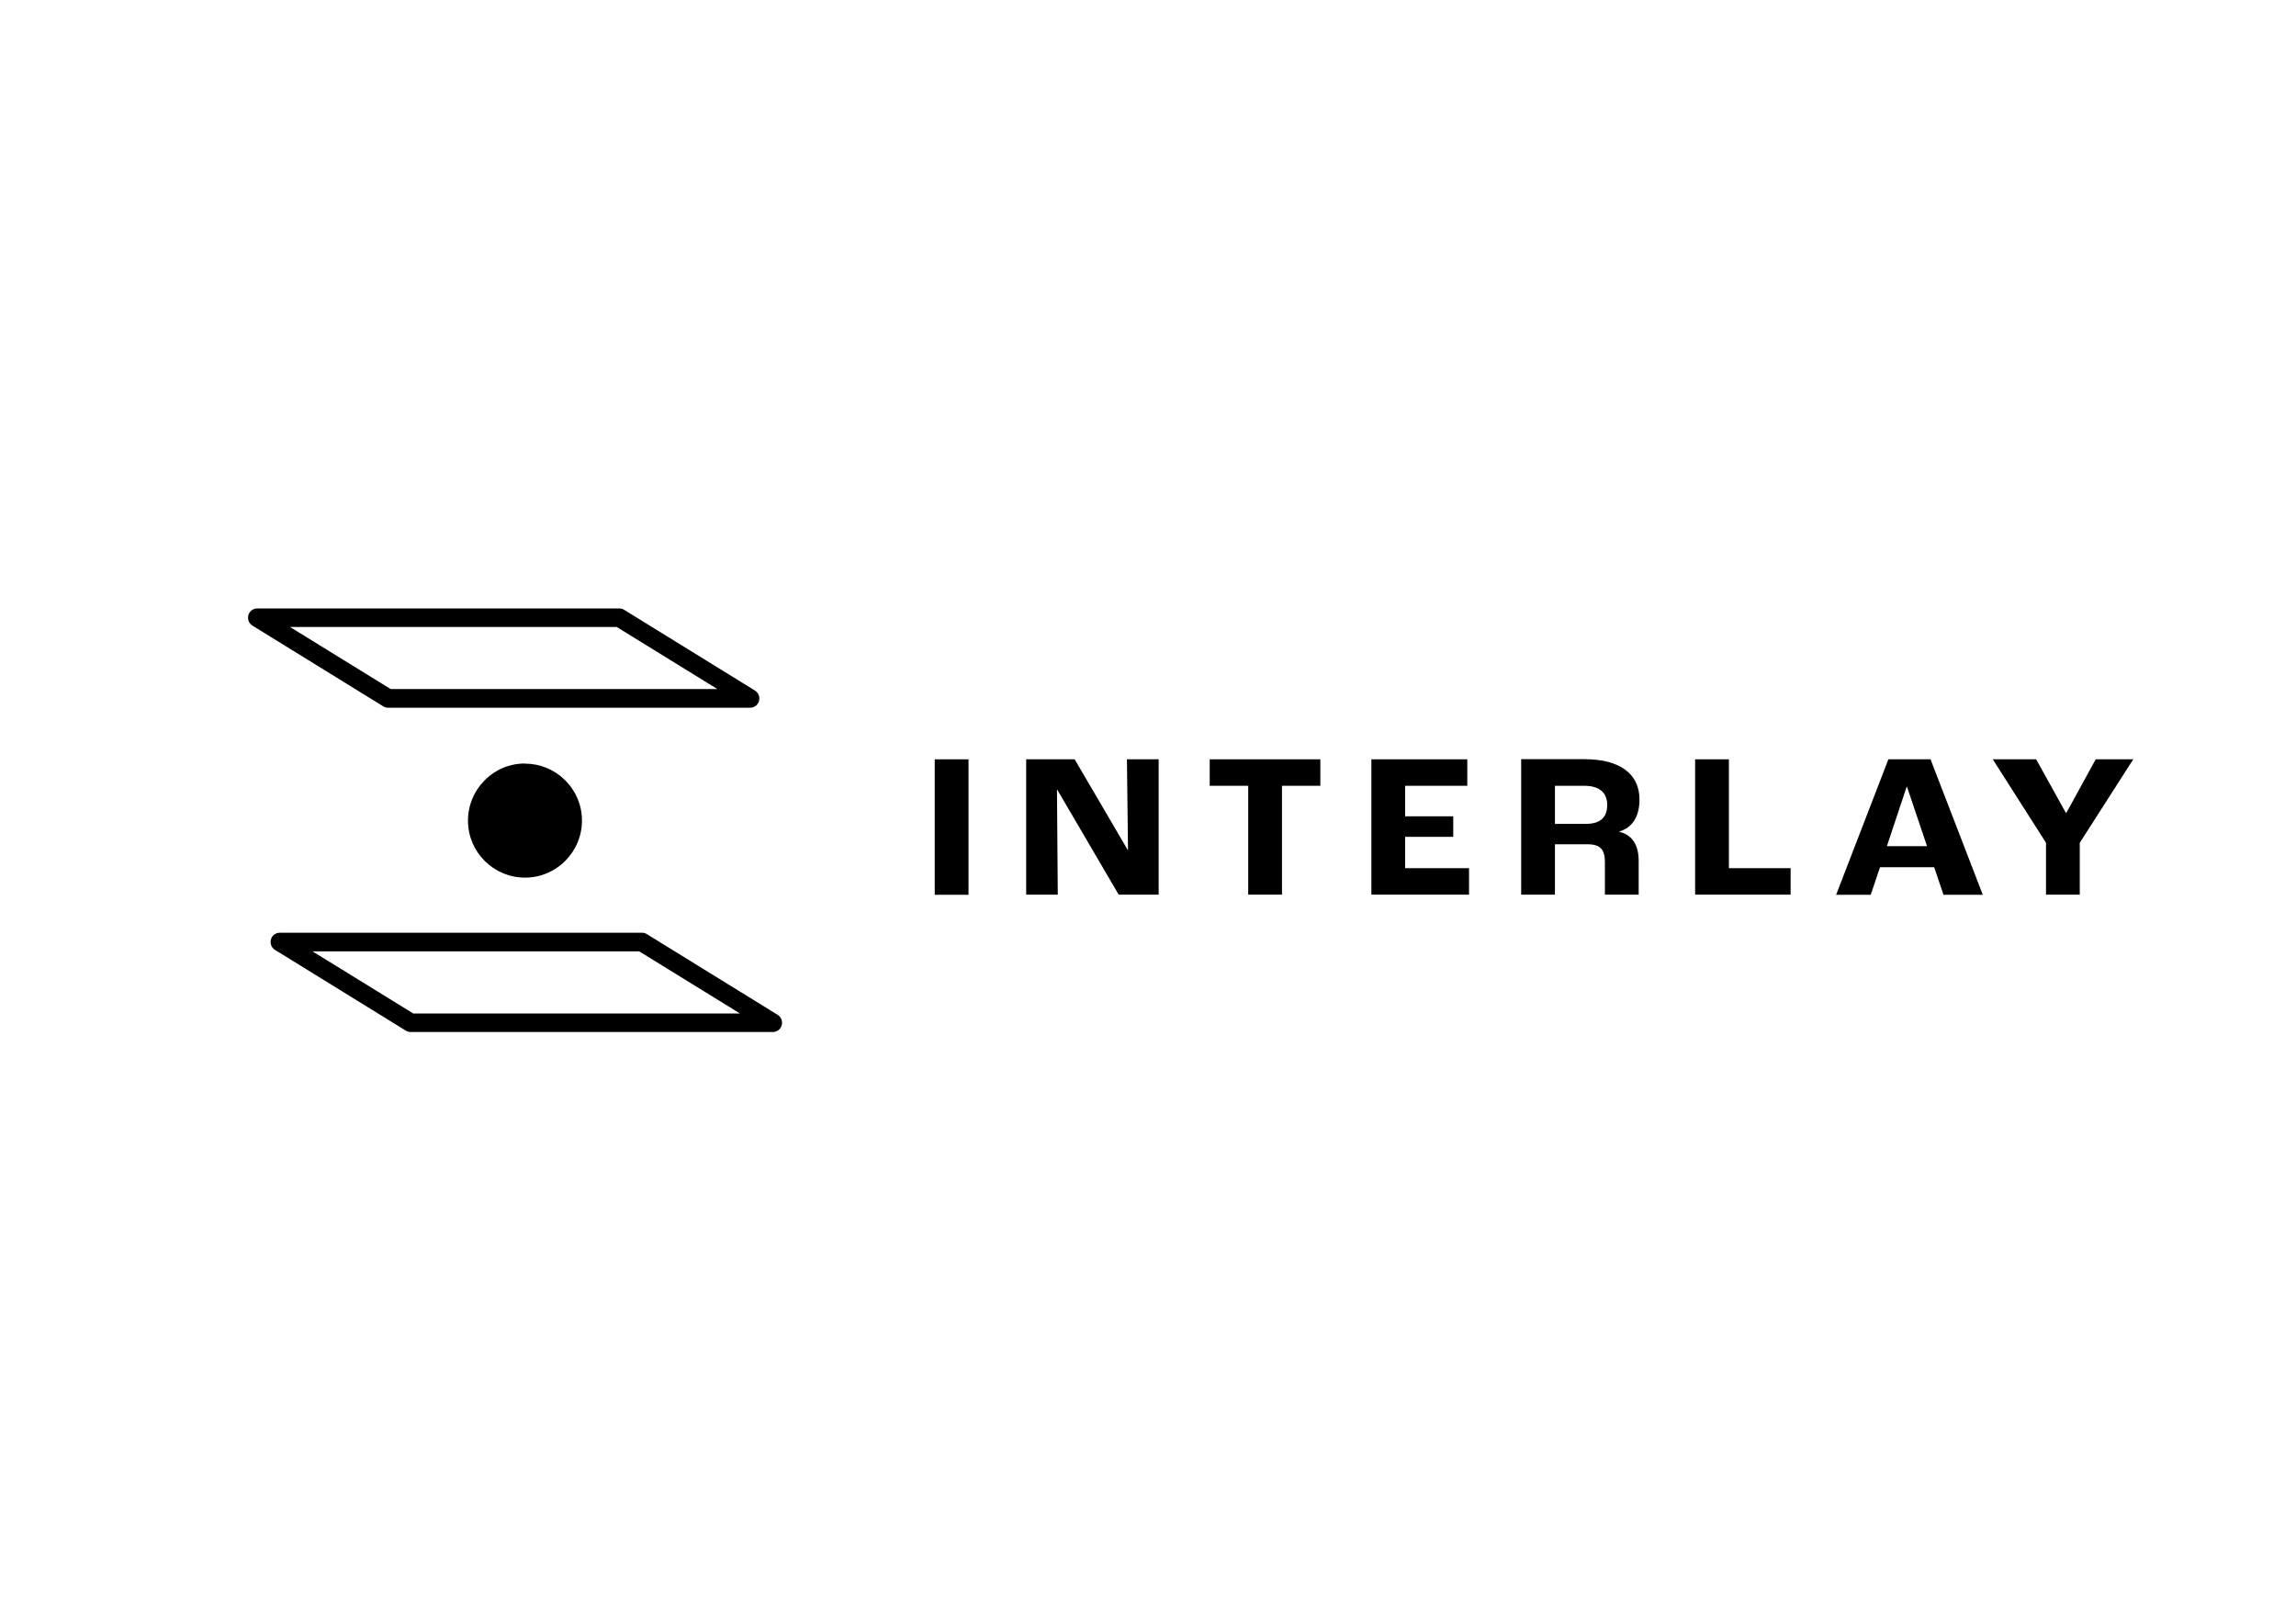 <?xml version="1.0" encoding="utf-8"?>
<!-- Generator: Adobe Illustrator 25.4.1, SVG Export Plug-In . SVG Version: 6.00 Build 0)  -->
<svg version="1.0" id="katman_1" xmlns="http://www.w3.org/2000/svg" xmlns:xlink="http://www.w3.org/1999/xlink" x="0px" y="0px"
	 viewBox="0 0 1700 1200" style="enable-background:new 0 0 1700 1200;" xml:space="preserve">
<style type="text/css">
	.st0{fill-rule:evenodd;clip-rule:evenodd;}
</style>
<g>
	<path class="st0" d="M575.8,751.4l-96.9-59.8c-1.1-0.7-2.3-1-3.6-1H207.2c-3.1,0-5.8,2-6.6,5c-0.8,3,0.4,6.1,3,7.7l96.9,59.8
		c1.1,0.7,2.3,1,3.6,1h268.1c3.1,0,5.8-2,6.6-5C579.6,756.2,578.4,753,575.8,751.4z M306,750.4l-74.6-46h241.9l74.6,46H306z"/>
	<path class="st0" d="M287.3,524h268.1c3.1,0,5.8-2,6.6-5c0.8-3-0.4-6.1-3-7.7l-96.9-59.8c-1.1-0.7-2.3-1-3.6-1H190.5
		c-3.1,0-5.8,2-6.6,5c-0.8,3,0.4,6.1,3,7.7l96.9,59.8C284.8,523.6,286.1,524,287.3,524z M456.6,464.2l74.6,46H289.3l-74.6-46H456.6z
		"/>
	<path class="st0" d="M388.3,565.3c-11.3,0.1-21.8,4.6-29.7,12.7c-7.9,8.1-12.2,18.7-12.1,30c0.2,23.1,19.1,41.8,42.2,41.8
		c0.1,0,0.3,0,0.4,0c23.3-0.2,42-19.4,41.8-42.6c-0.1-11.3-4.6-21.8-12.7-29.7c-7.9-7.8-18.4-12.1-29.5-12.1
		C388.6,565.3,388.5,565.3,388.3,565.3z"/>
	<rect x="692.1" y="562.2" class="st0" width="25" height="100.3"/>
	<polygon class="st0" points="835.2,629.5 835.1,629.5 795.7,562.2 759.8,562.2 759.8,662.4 783.2,662.4 782.6,584.7 782.8,584.7 
		828.3,662.4 857.9,662.4 857.9,562.2 834.4,562.2 	"/>
	<polygon class="st0" points="895.7,581.8 924.2,581.8 924.2,662.4 949.2,662.4 949.2,581.8 977.6,581.8 977.6,562.2 895.7,562.2 	
		"/>
	<polygon class="st0" points="1040.4,619.6 1076,619.6 1076,604.4 1040.4,604.4 1040.4,581.8 1086.4,581.8 1086.4,562.2 
		1015.4,562.2 1015.4,662.4 1087.7,662.4 1087.7,642.8 1040.4,642.8 	"/>
	<path class="st0" d="M1213.9,592c0-18.9-14.3-29.9-40.8-29.9h-46.8v100.3h25v-37.3h24.2c9.4,0,12.8,4,12.8,13.1v24.2h25v-25
		c0-11.3-4.4-19.2-14.3-21.5v-0.3C1208.4,612.9,1213.9,604.8,1213.9,592z M1174.2,610h-22.9v-28.2h21.6c11.6,0,17.1,5.3,17.1,14.2
		C1190,605.3,1184.7,610,1174.2,610z"/>
	<polygon class="st0" points="1280.1,562.2 1255.1,562.2 1255.1,662.4 1325.8,662.4 1325.8,642.8 1280.1,642.8 	"/>
	<path class="st0" d="M1398.2,562.2l-38.7,100.3h25.6l6.9-20.4h40.1l6.9,20.4h29.1l-38.7-100.3H1398.2z M1397.1,626.5l14.6-43.9h0.3
		l14.8,43.9H1397.1z"/>
	<polygon class="st0" points="1551.7,562.2 1530,601.8 1529.6,601.8 1507.6,562.2 1475.5,562.2 1514.9,624 1514.9,662.4 
		1539.9,662.4 1539.9,624 1579.5,562.2 	"/>
</g>
</svg>
